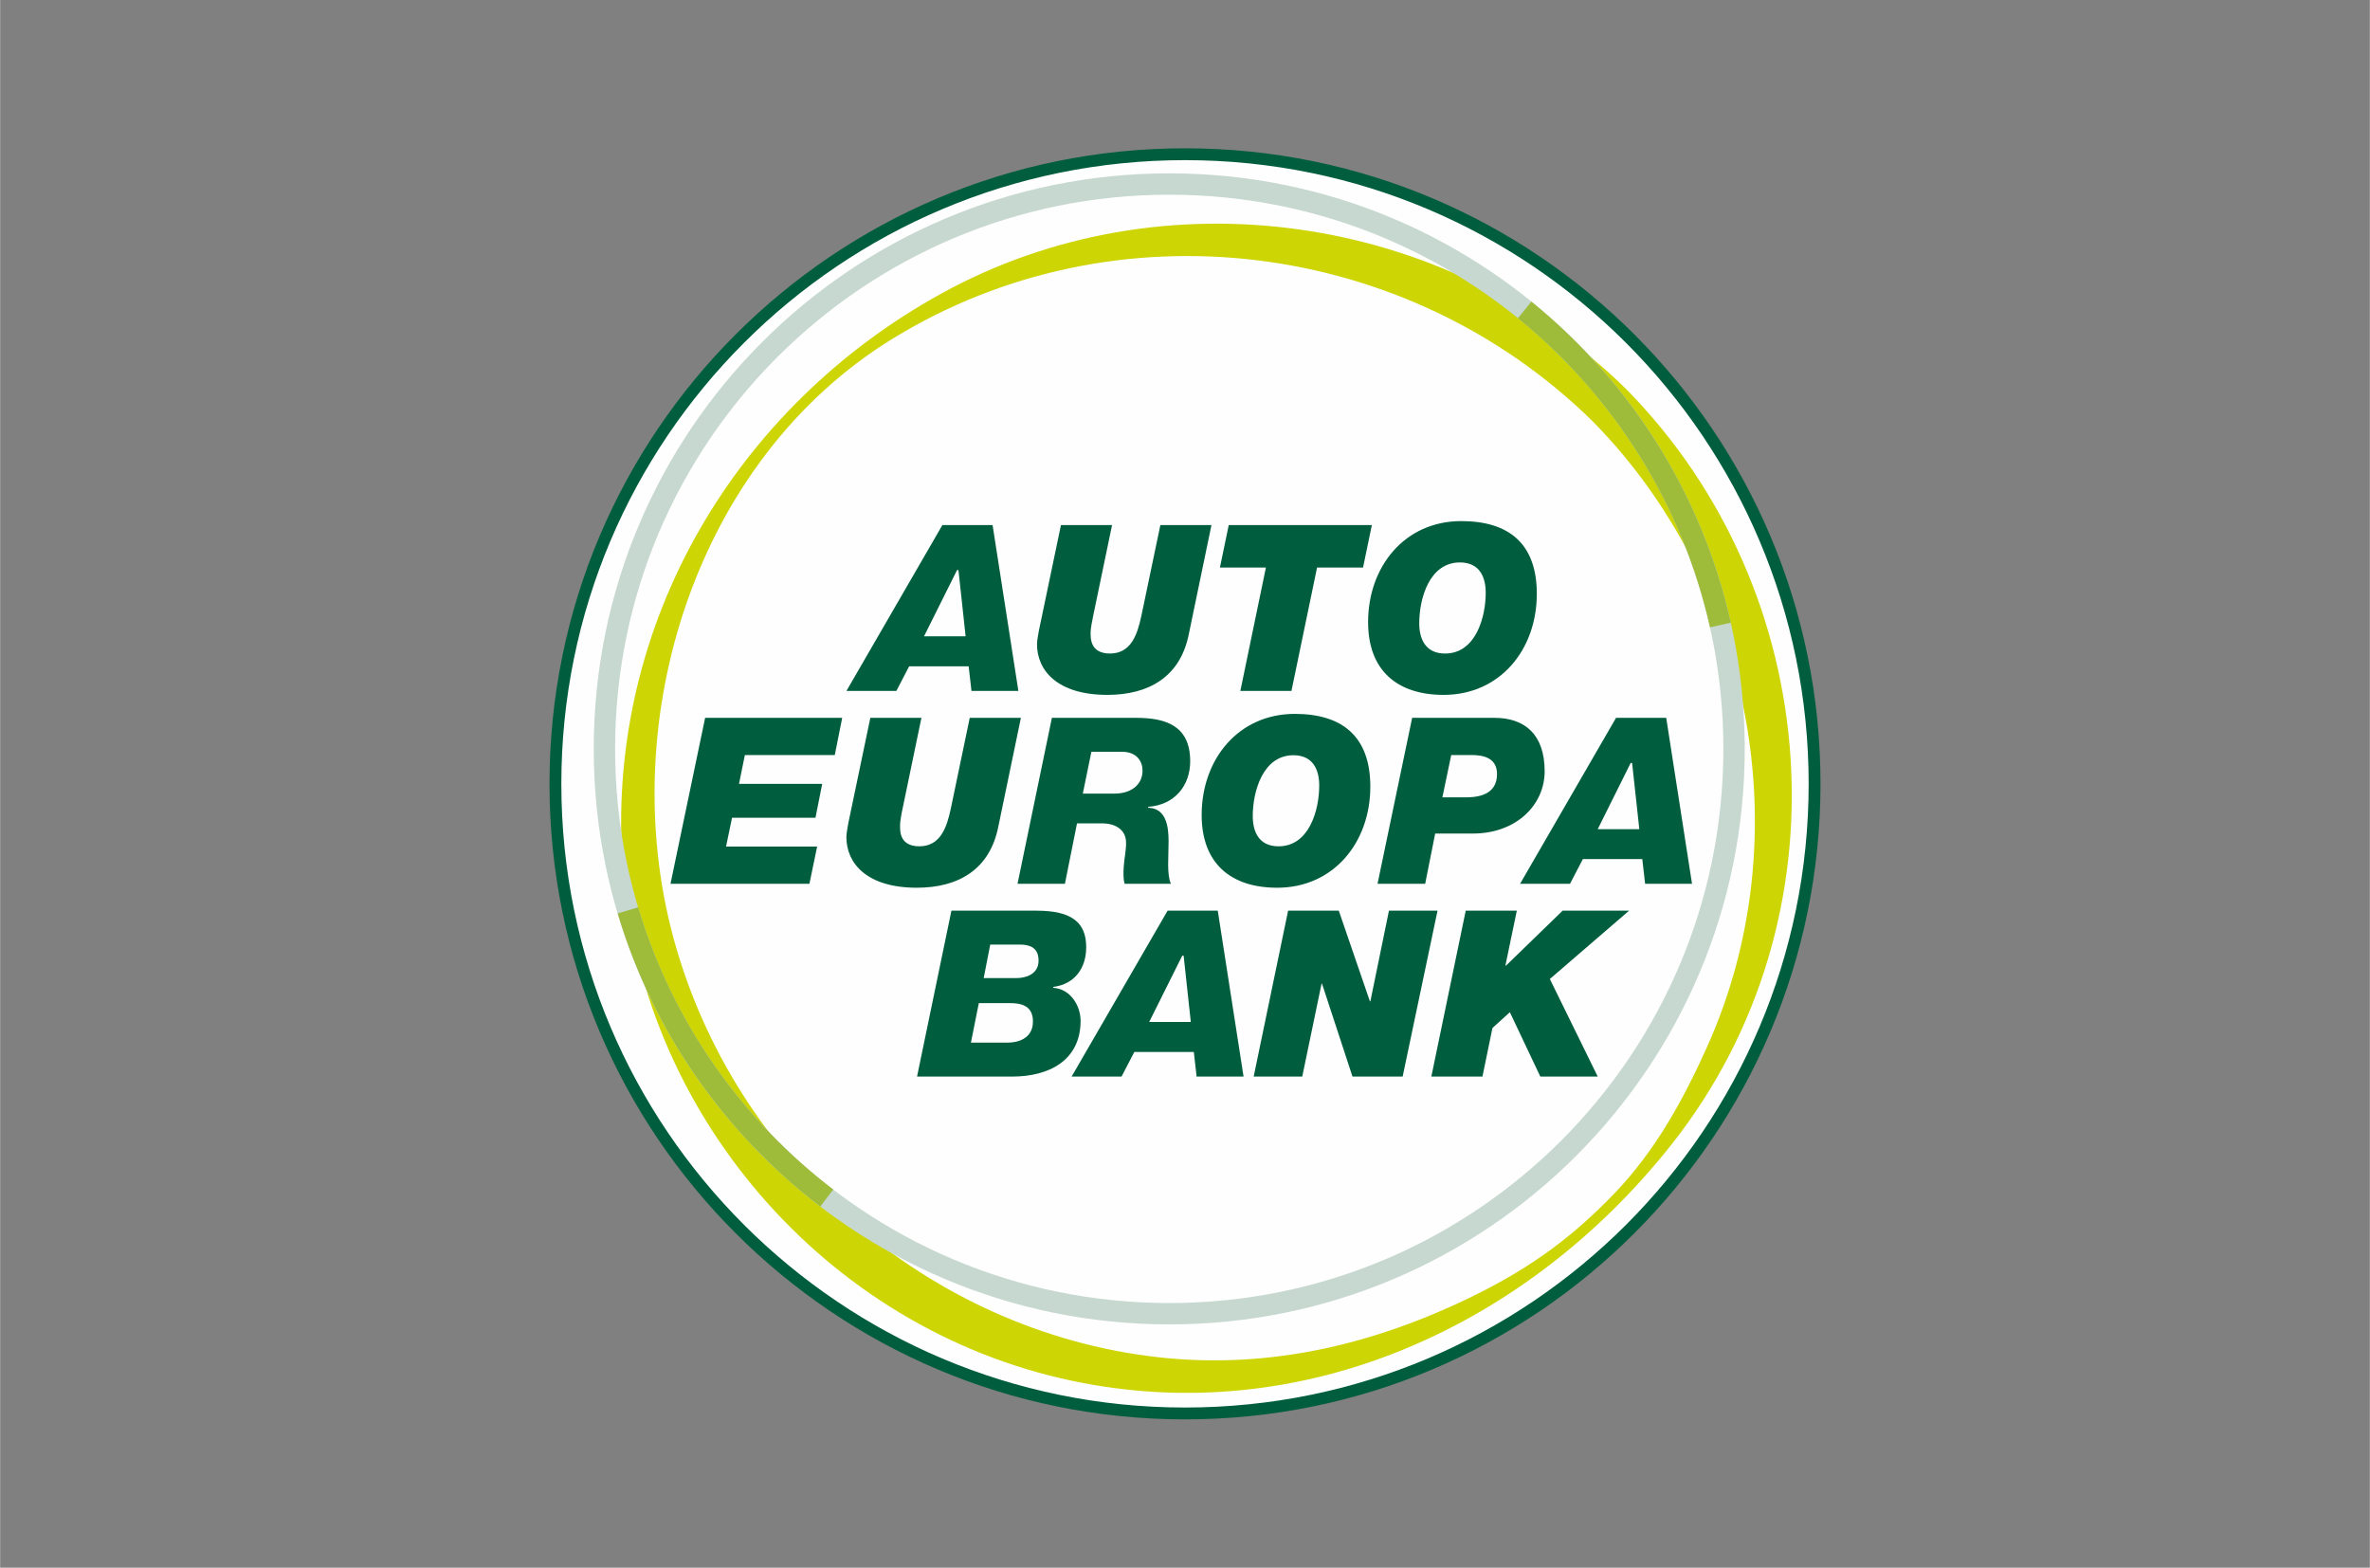 <?xml version="1.0" encoding="UTF-8" standalone="no"?>
<svg
   xmlns:dc="http://purl.org/dc/elements/1.1/"
   xmlns:cc="http://creativecommons.org/ns#"
   xmlns:rdf="http://www.w3.org/1999/02/22-rdf-syntax-ns#"
   xmlns:svg="http://www.w3.org/2000/svg"
   xmlns="http://www.w3.org/2000/svg"
   id="svg81"
   viewBox="0 0 384 254.03"
   style="shape-rendering:geometricPrecision; text-rendering:geometricPrecision; image-rendering:optimizeQuality; fill-rule:evenodd; clip-rule:evenodd"
   version="1.1"
   height="254px"
   width="384px"
   xml:space="preserve"><rect x="0" y="0" width="384" height="254.03" fill="#808080" stroke="none"/>
 <defs
   id="defs4">
  <style
   id="style2"
   type="text/css">
   <![CDATA[
    .str0 {stroke:#FEFEFE;stroke-width:5.88;stroke-miterlimit:1}
    .str1 {stroke:#FEFEFE;stroke-width:1.66;stroke-miterlimit:1}
    .str3 {stroke:#005D3E;stroke-width:1.92;stroke-miterlimit:1}
    .str2 {stroke:#C6D8CF;stroke-width:3.46;stroke-miterlimit:1}
    .str4 {stroke:#9FBB3A;stroke-width:3.46;stroke-miterlimit:1}
    .fil2 {fill:none;fill-rule:nonzero}
    .fil1 {fill:#FEFEFE;fill-rule:nonzero}
    .fil0 {fill:#FEFEFE;fill-rule:nonzero}
    .fil3 {fill:#CDD505;fill-rule:nonzero}
    .fil4 {fill:#005D3E;fill-rule:nonzero}
   ]]>
  </style>
 </defs>
 <g
   id="Ebene_x0020_1">
  <g
   id="_2205943262336">
   <path
   id="path7"
   d="M294.02 127.02c0,56.34 -45.67,102.02 -102.02,102.02 -56.34,0 -102.02,-45.68 -102.02,-102.02 0,-56.35 45.68,-102.03 102.02,-102.03 56.35,0 102.02,45.68 102.02,102.03z"
   class="fil0" />
   <path
   id="path9"
   d="M187.49 220.57c-37.37,-4.24 -69.14,-31.78 -79.04,-68.52 -4.76,-17.63 -3.96,-37.1 2.25,-54.81 6.43,-18.31 18.35,-33.55 33.57,-42.91 17.55,-10.79 38.68,-15.33 59.49,-12.8 20.65,2.51 40.11,11.85 54.79,26.3 12.82,13.02 21.42,29.62 24.85,48 3.47,18.53 1.36,37.16 -6.11,53.88 -3.23,7.22 -7.88,16.5 -15.27,24.17 -6.95,7.22 -13.53,12.02 -22.71,16.56 -17.48,8.64 -34.92,12.05 -51.82,10.13zm-34.62 -172.44c-33.96,18.7 -53.66,53.52 -51.41,90.88 1.19,19.66 9.06,38.89 22.18,54.13 13.13,15.27 30.97,25.91 50.24,29.98 35.14,7.4 72.13,-7.23 96.53,-38.19 13.74,-17.42 20.51,-39.44 19.06,-62.02 -1.43,-22.43 -10.82,-43.52 -26.43,-59.38 -13.96,-13.74 -32.63,-22.87 -52.55,-25.68 -19.99,-2.83 -40.45,0.82 -57.62,10.28z"
   class="fil1" />
   <path
   id="path11"
   d="M280.97 121.35c0,50.55 -40.97,91.53 -91.52,91.53 -50.55,0 -91.53,-40.98 -91.53,-91.53 0,-50.55 40.98,-91.53 91.53,-91.53 50.55,0 91.52,40.98 91.52,91.53z"
   class="fil2 str0" />
   <path
   id="path13"
   d="M294.02 127.02c0,56.34 -45.67,102.02 -102.02,102.02 -56.34,0 -102.02,-45.68 -102.02,-102.02 0,-56.35 45.68,-102.03 102.02,-102.03 56.35,0 102.02,45.68 102.02,102.03z"
   class="fil2 str1" />
   <path
   id="path15"
   d="M156.8 169.37c-0.12,-0.15 -0.18,-0.35 -0.14,-0.55l1.28 -6.4c0.06,-0.31 0.34,-0.53 0.65,-0.53l5.01 0c1.09,0 4.43,0 4.43,3.64 0,3.01 -2.55,4.08 -4.73,4.08l-5.99 0c-0.2,0 -0.38,-0.08 -0.51,-0.24zm2.07 -10.46c-0.12,-0.16 -0.17,-0.36 -0.14,-0.55l1.06 -5.42c0.06,-0.31 0.33,-0.54 0.65,-0.54l4.7 0c2.52,0 3.79,1.1 3.79,3.26 0,2.57 -2.26,3.49 -4.2,3.49l-5.35 0c-0.2,0 -0.38,-0.09 -0.51,-0.24zm-4.18 -10.68c-0.21,0.98 -5,24.09 -5.3,25.56l14.62 0c3.13,0 10.41,-0.82 10.41,-8.38 0,-2.15 -1.46,-4.55 -3.81,-4.68 -0.36,-0.02 -0.63,-0.31 -0.63,-0.66l0 -0.15c0,-0.34 0.28,-0.62 0.61,-0.66 2.97,-0.39 4.74,-2.55 4.74,-5.78 0,-2.6 -0.88,-5.25 -7.36,-5.25l-13.28 0z"
   class="fil1" />
   <path
   id="path17"
   d="M185.64 165.95c-0.12,-0.2 -0.13,-0.44 -0.03,-0.64l5.35 -10.74c0.11,-0.22 0.34,-0.36 0.59,-0.36l0.23 0c0.33,0 0.62,0.25 0.65,0.59l1.17 10.73c0.02,0.19 -0.04,0.37 -0.16,0.51 -0.13,0.14 -0.31,0.22 -0.5,0.22l-6.74 0c-0.22,0 -0.44,-0.11 -0.56,-0.31zm3.92 -17.72c-0.36,0.62 -13.74,23.74 -14.79,25.56l6.55 0c0.31,-0.59 1.89,-3.64 1.89,-3.64 0.11,-0.22 0.34,-0.35 0.58,-0.35l9.64 0c0.34,0 0.62,0.25 0.66,0.58 0,0 0.29,2.55 0.39,3.41l6.24 0c-0.22,-1.41 -3.81,-24.52 -3.97,-25.56l-7.19 0z"
   class="fil1" />
   <path
   id="path19"
   d="M225.59 148.23c-0.2,0.98 -2.91,14.15 -2.91,14.15 -0.06,0.3 -0.34,0.51 -0.64,0.53 -0.29,0.02 -0.61,-0.16 -0.7,-0.44 0,0 -4.61,-13.4 -4.9,-14.24l-7.19 0c-0.21,0.98 -5,24.09 -5.3,25.56l6.52 0c0.2,-0.98 3.01,-14.54 3.01,-14.54 0.06,-0.29 0.35,-0.5 0.65,-0.52 0.3,-0.02 0.61,0.17 0.7,0.45 0,0 4.51,13.75 4.79,14.61l7.11 0c0.21,-0.98 5.06,-24.09 5.37,-25.56l-6.51 0z"
   class="fil1" />
   <path
   id="path21"
   d="M253.46 148.23c-0.37,0.36 -9,8.73 -9,8.73 -0.26,0.26 -0.67,0.25 -0.92,0l-0.08 -0.08c-0.12,-0.12 -0.19,-0.29 -0.19,-0.47 0,-0.04 0,-0.09 0.01,-0.13 0,0 1.4,-6.73 1.68,-8.05l-6.93 0c-0.21,0.98 -5,24.09 -5.3,25.56l6.93 0c0.19,-0.92 1.51,-7.34 1.51,-7.34 0.03,-0.14 0.1,-0.26 0.21,-0.36l2.82 -2.56c0.16,-0.14 0.37,-0.2 0.57,-0.16 0.21,0.04 0.38,0.18 0.47,0.37 0,0 4.42,9.35 4.75,10.05l7.83 0c-0.83,-1.68 -7.29,-14.86 -7.29,-14.86 -0.05,-0.1 -0.07,-0.2 -0.07,-0.29 0,-0.19 0.08,-0.38 0.23,-0.51 0,0 9.33,-8.04 11.49,-9.9l-8.72 0z"
   class="fil1" />
   <path
   id="path23"
   d="M114.77 116.98c-0.2,0.98 -5.02,24.1 -5.33,25.57l21.16 0c0.16,-0.76 0.75,-3.63 0.97,-4.71l-13.94 0c-0.2,0 -0.39,-0.09 -0.52,-0.24 -0.09,-0.12 -0.14,-0.27 -0.14,-0.42 0,-0.04 0,-0.09 0.01,-0.13l0.98 -4.67c0.06,-0.31 0.33,-0.53 0.64,-0.53l12.98 0c0.14,-0.73 0.63,-3.15 0.83,-4.17l-12.68 0c-0.19,0 -0.38,-0.09 -0.51,-0.25 -0.09,-0.12 -0.15,-0.26 -0.15,-0.41 0,-0.05 0.01,-0.09 0.02,-0.13l0.94 -4.67c0.06,-0.31 0.33,-0.53 0.65,-0.53l14.02 0c0.16,-0.76 0.73,-3.63 0.95,-4.71l-20.88 0z"
   class="fil1" />
   <path
   id="path25"
   d="M157.66 116.98c-0.2,0.98 -2.98,14.24 -2.98,14.24 -0.46,2.14 -1.41,6.59 -5.73,6.59 -1.23,0 -2.18,-0.34 -2.83,-1 -0.98,-0.99 -0.96,-2.39 -0.96,-3.06l0.01 -0.15c0,-0.51 0.25,-1.97 0.43,-2.74 0,0.01 2.25,-10.85 2.88,-13.88l-6.93 0c-0.21,0.99 -3.47,16.61 -3.47,16.61 -0.24,1.26 -0.29,1.81 -0.29,2.05 0,3.65 2.82,7.55 10.75,7.55 4.85,0 10.96,-1.6 12.53,-9.23 0,0 2.81,-13.53 3.53,-16.98l-6.94 0z"
   class="fil1" />
   <path
   id="path27"
   d="M174.93 129.01c-0.13,-0.15 -0.18,-0.35 -0.14,-0.55l1.4 -6.77c0.06,-0.31 0.33,-0.53 0.64,-0.53l4.94 0c2.77,0 4.01,1.86 4.01,3.71 0,2.62 -2.11,4.39 -5.25,4.39l-5.09 0c-0.2,0 -0.38,-0.09 -0.51,-0.25zm-3.96 -12.03c-0.2,0.99 -4.99,24.1 -5.3,25.57l6.33 0c0.19,-0.96 1.85,-9.26 1.85,-9.26 0.06,-0.31 0.34,-0.54 0.65,-0.54l4.03 0c2.64,0 4.44,1.39 4.58,3.52 0,0.13 0.01,0.26 0.01,0.4 0,0.73 -0.11,1.5 -0.21,2.25l-0.18 1.58c-0.02,0.27 -0.04,0.67 -0.04,1.08 0,0.34 0.03,0.66 0.07,0.97l6.12 0c-0.18,-0.79 -0.27,-1.65 -0.27,-2.62 0,-0.57 0.01,-1.17 0.03,-1.78l0.03 -1.8c0,-3.31 -0.79,-4.75 -2.67,-4.8 -0.35,-0.01 -0.64,-0.3 -0.64,-0.66l0 -0.15c0,-0.34 0.27,-0.63 0.62,-0.66 3.76,-0.26 6.2,-2.9 6.2,-6.72 0,-4.47 -2.43,-6.38 -8.12,-6.38l-13.09 0z"
   class="fil1" />
   <path
   id="path29"
   d="M202.32 132.25c0,-5.07 2.27,-10.53 7.25,-10.53 3.08,0 4.84,2.03 4.84,5.56 0,5.07 -2.27,10.53 -7.25,10.53 -3.08,0 -4.84,-2.03 -4.84,-5.56zm-6.96 -0.19c0,7.17 4.11,11.13 11.58,11.13 8.36,0 14.43,-6.61 14.43,-15.72 0,-7.38 -3.89,-11.13 -11.57,-11.13 -8.37,0 -14.44,6.61 -14.44,15.72z"
   class="fil1" />
   <path
   id="path31"
   d="M233.2 129.62c-0.13,-0.16 -0.18,-0.36 -0.14,-0.56l1.43 -6.85c0.07,-0.3 0.34,-0.52 0.65,-0.52l3.28 0c3.97,0 4.8,2.03 4.8,3.74 0,2.02 -0.98,4.43 -5.63,4.43l-3.88 0c-0.2,0 -0.39,-0.09 -0.51,-0.24zm-3.85 -12.64c-0.2,0.98 -5.03,24.1 -5.33,25.57l6.36 0c0.19,-0.93 1.51,-7.61 1.51,-7.61 0.06,-0.31 0.34,-0.53 0.65,-0.53l6.1 0c6.26,0 10.98,-4.05 10.98,-9.43 0,-5.23 -2.59,-8 -7.48,-8l-12.79 0z"
   class="fil1" />
   <path
   id="path33"
   d="M258.32 134.7c-0.13,-0.19 -0.14,-0.43 -0.04,-0.64l5.35 -10.73c0.11,-0.22 0.34,-0.36 0.59,-0.36l0.23 0c0.34,0 0.62,0.25 0.66,0.58l1.16 10.74c0.02,0.18 -0.04,0.37 -0.16,0.51 -0.13,0.14 -0.31,0.22 -0.49,0.22l-6.74 0c-0.23,0 -0.44,-0.12 -0.56,-0.32zm3.91 -17.72c-0.36,0.62 -13.73,23.75 -14.78,25.57l6.54 0c0.31,-0.6 1.89,-3.64 1.89,-3.64 0.11,-0.22 0.34,-0.36 0.59,-0.36l9.63 0c0.34,0 0.63,0.26 0.66,0.59 0,0 0.29,2.55 0.39,3.41l6.24 0c-0.22,-1.41 -3.81,-24.52 -3.97,-25.57l-7.19 0z"
   class="fil1" />
   <path
   id="path35"
   d="M149.15 103.46c-0.12,-0.19 -0.13,-0.44 -0.03,-0.64l5.35 -10.73c0.11,-0.23 0.34,-0.37 0.59,-0.37l0.23 0c0.33,0 0.62,0.26 0.65,0.59l1.17 10.73c0.02,0.19 -0.04,0.38 -0.16,0.51 -0.13,0.15 -0.31,0.22 -0.5,0.22l-6.74 0c-0.23,0 -0.44,-0.11 -0.56,-0.31zm3.92 -17.72c-0.36,0.62 -13.73,23.74 -14.79,25.56l6.55 0c0.31,-0.59 1.89,-3.63 1.89,-3.63 0.11,-0.22 0.34,-0.36 0.58,-0.36l9.64 0c0.34,0 0.62,0.25 0.66,0.59 0,0 0.29,2.55 0.39,3.4l6.24 0c-0.22,-1.41 -3.81,-24.52 -3.98,-25.56l-7.18 0z"
   class="fil1" />
   <path
   id="path37"
   d="M188.55 85.74c-0.21,0.98 -2.98,14.23 -2.98,14.23 -0.46,2.14 -1.42,6.59 -5.73,6.59 -1.23,0 -2.19,-0.33 -2.83,-0.99 -0.99,-1 -0.97,-2.4 -0.96,-3.07l0 -0.14c0,-0.52 0.26,-1.97 0.43,-2.74 0,0.01 2.26,-10.85 2.88,-13.88l-6.93 0c-0.2,0.99 -3.47,16.6 -3.47,16.6 -0.23,1.27 -0.28,1.82 -0.28,2.05 0,3.65 2.82,7.55 10.74,7.55 4.86,0 10.97,-1.6 12.54,-9.22 0,0 2.81,-13.53 3.52,-16.98l-6.93 0z"
   class="fil1" />
   <path
   id="path39"
   d="M199.63 85.74c-0.17,0.78 -0.92,4.43 -1.16,5.57l6.64 0c0.2,0 0.39,0.09 0.51,0.24 0.1,0.12 0.15,0.27 0.15,0.42 0,0.04 0,0.09 -0.01,0.13 0,0 -3.67,17.73 -3.98,19.2l6.93 0c0.21,-1 4.04,-19.46 4.04,-19.46 0.06,-0.31 0.33,-0.53 0.65,-0.53l6.91 0c0.17,-0.79 0.92,-4.43 1.16,-5.57l-21.84 0z"
   class="fil1" />
   <path
   id="path41"
   d="M229.3 101c0,-5.06 2.27,-10.52 7.25,-10.52 3.07,0 4.84,2.02 4.84,5.55 0,5.07 -2.27,10.53 -7.25,10.53 -3.08,0 -4.84,-2.02 -4.84,-5.56zm-6.96 -0.18c0,7.17 4.11,11.12 11.57,11.12 8.37,0 14.44,-6.61 14.44,-15.72 0,-7.38 -3.9,-11.12 -11.58,-11.12 -8.36,0 -14.43,6.61 -14.43,15.72z"
   class="fil1" />
   <path
   id="path43"
   d="M261.55 193.42c-6.59,6.84 -13.12,11.77 -22.53,16.43 -16.23,8.02 -33.45,12.11 -51.46,10.07 -37.33,-4.25 -68.73,-31.92 -78.48,-68.04 -9.53,-35.38 3.68,-77.41 35.53,-96.99 36.2,-22.25 83.49,-16.12 113.48,13.41 25.8,26.21 33.77,67.15 18.6,101.14 -3.89,8.69 -8.45,17.03 -15.14,23.98zm1.96 -130.35c-29.03,-28.58 -75.13,-35.25 -110.96,-15.52 -33.42,18.4 -54.04,53.43 -51.75,91.5 2.47,40.92 32.78,76.25 72.95,84.71 37.51,7.91 73.98,-8.99 97.18,-38.42 28.74,-36.44 24.94,-89.4 -7.42,-122.27z"
   class="fil3" />
   <path
   id="path45"
   d="M280.97 121.35c0,50.55 -40.97,91.53 -91.52,91.53 -50.55,0 -91.53,-40.98 -91.53,-91.53 0,-50.55 40.98,-91.53 91.53,-91.53 50.55,0 91.52,40.98 91.52,91.53z"
   class="fil2 str2" />
   <path
   id="path47"
   d="M294.02 127.02c0,56.34 -45.67,102.02 -102.02,102.02 -56.34,0 -102.02,-45.68 -102.02,-102.02 0,-56.35 45.68,-102.03 102.02,-102.03 56.35,0 102.02,45.68 102.02,102.03z"
   class="fil2 str3" />
   <path
   id="path49"
   d="M133.95 194.13c-15.19,-11.6 -26.63,-27.84 -32.22,-46.61m145.31 -97.3c15.73,12.75 27.14,30.61 31.72,51.06"
   class="fil2 str4" />
   <path
   id="path51"
   d="M160.44 153.06l-1.06 5.43 5.35 0c1.32,0 3.54,-0.53 3.54,-2.83 0,-2.26 -1.62,-2.6 -3.13,-2.6l-4.7 0zm-1.85 9.49l-1.28 6.4 5.99 0c1.47,0 4.06,-0.56 4.06,-3.42 0,-2.68 -2.07,-2.98 -3.76,-2.98l-5.01 0zm-4.44 -14.98l13.82 0c5.83,0 8.02,2.03 8.02,5.91 0,3.39 -1.85,5.99 -5.31,6.44l-0.04 0 0 0.15c2.75,0.15 4.44,2.86 4.44,5.34 0,6.48 -5.19,9.04 -11.07,9.04l-15.43 0 5.57 -26.88z"
   class="fil4" />
   <path
   id="path53"
   d="M191.55 154.87l-5.35 10.73 6.74 0 -1.16 -10.73 -0.23 0zm-2.37 -7.3l8.13 0 4.18 26.88 -7.61 0 -0.45 -3.99 -9.64 0 -2.07 3.99 -8.09 0 15.55 -26.88z"
   class="fil4" />
   <polygon
   id="polygon55"
   points="208.71,147.57 216.92,147.57 221.96,162.25 222.04,162.25 225.05,147.57 232.92,147.57 227.27,174.45 219.14,174.45 214.2,159.39 214.13,159.39 211,174.45 203.13,174.45 "
   class="fil4" />
   <polygon
   id="polygon57"
   points="237.49,147.57 245.77,147.57 243.93,156.41 244,156.49 253.19,147.57 263.96,147.57 251.12,158.64 258.88,174.45 249.58,174.45 244.64,164.02 241.82,166.58 240.2,174.45 231.92,174.45 "
   class="fil4" />
   <polygon
   id="polygon59"
   points="114.24,116.32 136.45,116.32 135.25,122.35 120.68,122.35 119.73,127.02 133.21,127.02 132.12,132.51 118.6,132.51 117.63,137.18 132.39,137.18 131.14,143.21 108.63,143.21 "
   class="fil4" />
   <path
   id="path61"
   d="M161.72 134.09c-1.4,6.78 -6.4,9.76 -13.18,9.76 -8.06,0 -11.41,-3.92 -11.41,-8.21 0,-0.53 0.19,-1.58 0.3,-2.19l3.58 -17.13 8.28 0 -3.05 14.69c-0.19,0.82 -0.41,2.18 -0.41,2.59 0,0.83 -0.23,3.54 3.12,3.54 3.43,0 4.45,-3.08 5.09,-6.06l3.08 -14.76 8.29 0 -3.69 17.77z"
   class="fil4" />
   <path
   id="path63"
   d="M180.53 128.6c2.97,0 4.59,-1.62 4.59,-3.73 0,-1.43 -0.87,-3.05 -3.35,-3.05l-4.94 0 -1.39 6.78 5.09 0zm-10.1 -12.28l13.63 0c4.97,0 8.78,1.36 8.78,7.04 0,3.92 -2.49,7.08 -6.82,7.38l0 0.15c2.9,0.08 3.32,2.94 3.32,5.46 0,2.53 -0.31,5.28 0.37,6.86l-7.49 0c-0.26,-0.79 -0.19,-2.07 -0.15,-2.75 0.07,-1.32 0.45,-2.86 0.37,-4.14 -0.11,-1.81 -1.61,-2.9 -3.91,-2.9l-4.03 0 -1.96 9.79 -7.68 0 5.57 -26.89z"
   class="fil4" />
   <path
   id="path65"
   d="M207.16 137.14c4.97,0 6.59,-5.87 6.59,-9.86 0,-2.45 -0.94,-4.9 -4.18,-4.9 -4.97,0 -6.59,5.88 -6.59,9.87 0,2.45 0.94,4.89 4.18,4.89zm2.64 -21.46c7.6,0 12.23,3.58 12.23,11.79 0,9.04 -5.95,16.38 -15.09,16.38 -7.61,0 -12.24,-4.03 -12.24,-11.79 0,-9.03 5.95,-16.38 15.1,-16.38z"
   class="fil4" />
   <path
   id="path67"
   d="M237.59 129.2c3.5,0 4.97,-1.43 4.97,-3.77 0,-2.78 -2.49,-3.08 -4.14,-3.08l-3.28 0 -1.43 6.85 3.88 0zm-8.78 -12.88l13.33 0c4.94,0 8.14,2.71 8.14,8.66 0,5.42 -4.56,10.09 -11.64,10.09l-6.1 0 -1.62 8.14 -7.72 0 5.61 -26.89z"
   class="fil4" />
   <path
   id="path69"
   d="M264.22 123.63l-5.34 10.73 6.74 0 -1.17 -10.73 -0.23 0zm-2.37 -7.31l8.13 0 4.18 26.89 -7.6 0 -0.46 -4 -9.63 0 -2.08 4 -8.09 0 15.55 -26.89z"
   class="fil4" />
   <path
   id="path71"
   d="M155.06 92.38l-5.35 10.73 6.74 0 -1.16 -10.73 -0.23 0zm-2.37 -7.3l8.13 0 4.18 26.88 -7.6 0 -0.46 -3.99 -9.64 0 -2.07 3.99 -8.09 0 15.55 -26.88z"
   class="fil4" />
   <path
   id="path73"
   d="M192.6 102.85c-1.39,6.78 -6.4,9.75 -13.18,9.75 -8.05,0 -11.4,-3.91 -11.4,-8.21 0,-0.52 0.18,-1.58 0.3,-2.18l3.58 -17.13 8.28 0 -3.05 14.68c-0.19,0.83 -0.42,2.19 -0.42,2.6 0,0.83 -0.22,3.54 3.13,3.54 3.43,0 4.44,-3.09 5.08,-6.06l3.09 -14.76 8.28 0 -3.69 17.77z"
   class="fil4" />
   <polygon
   id="polygon75"
   points="205.11,91.97 197.66,91.97 199.09,85.08 222.28,85.08 220.85,91.97 213.4,91.97 209.25,111.96 200.97,111.96 "
   class="fil4" />
   <path
   id="path77"
   d="M234.14 105.9c4.97,0 6.59,-5.87 6.59,-9.87 0,-2.44 -0.94,-4.89 -4.18,-4.89 -4.97,0 -6.59,5.87 -6.59,9.86 0,2.45 0.94,4.9 4.18,4.9zm2.63 -21.46c7.61,0 12.24,3.57 12.24,11.78 0,9.04 -5.95,16.38 -15.1,16.38 -7.6,0 -12.24,-4.03 -12.24,-11.78 0,-9.04 5.95,-16.38 15.1,-16.38z"
   class="fil4" />
  </g>
 </g>
</svg>